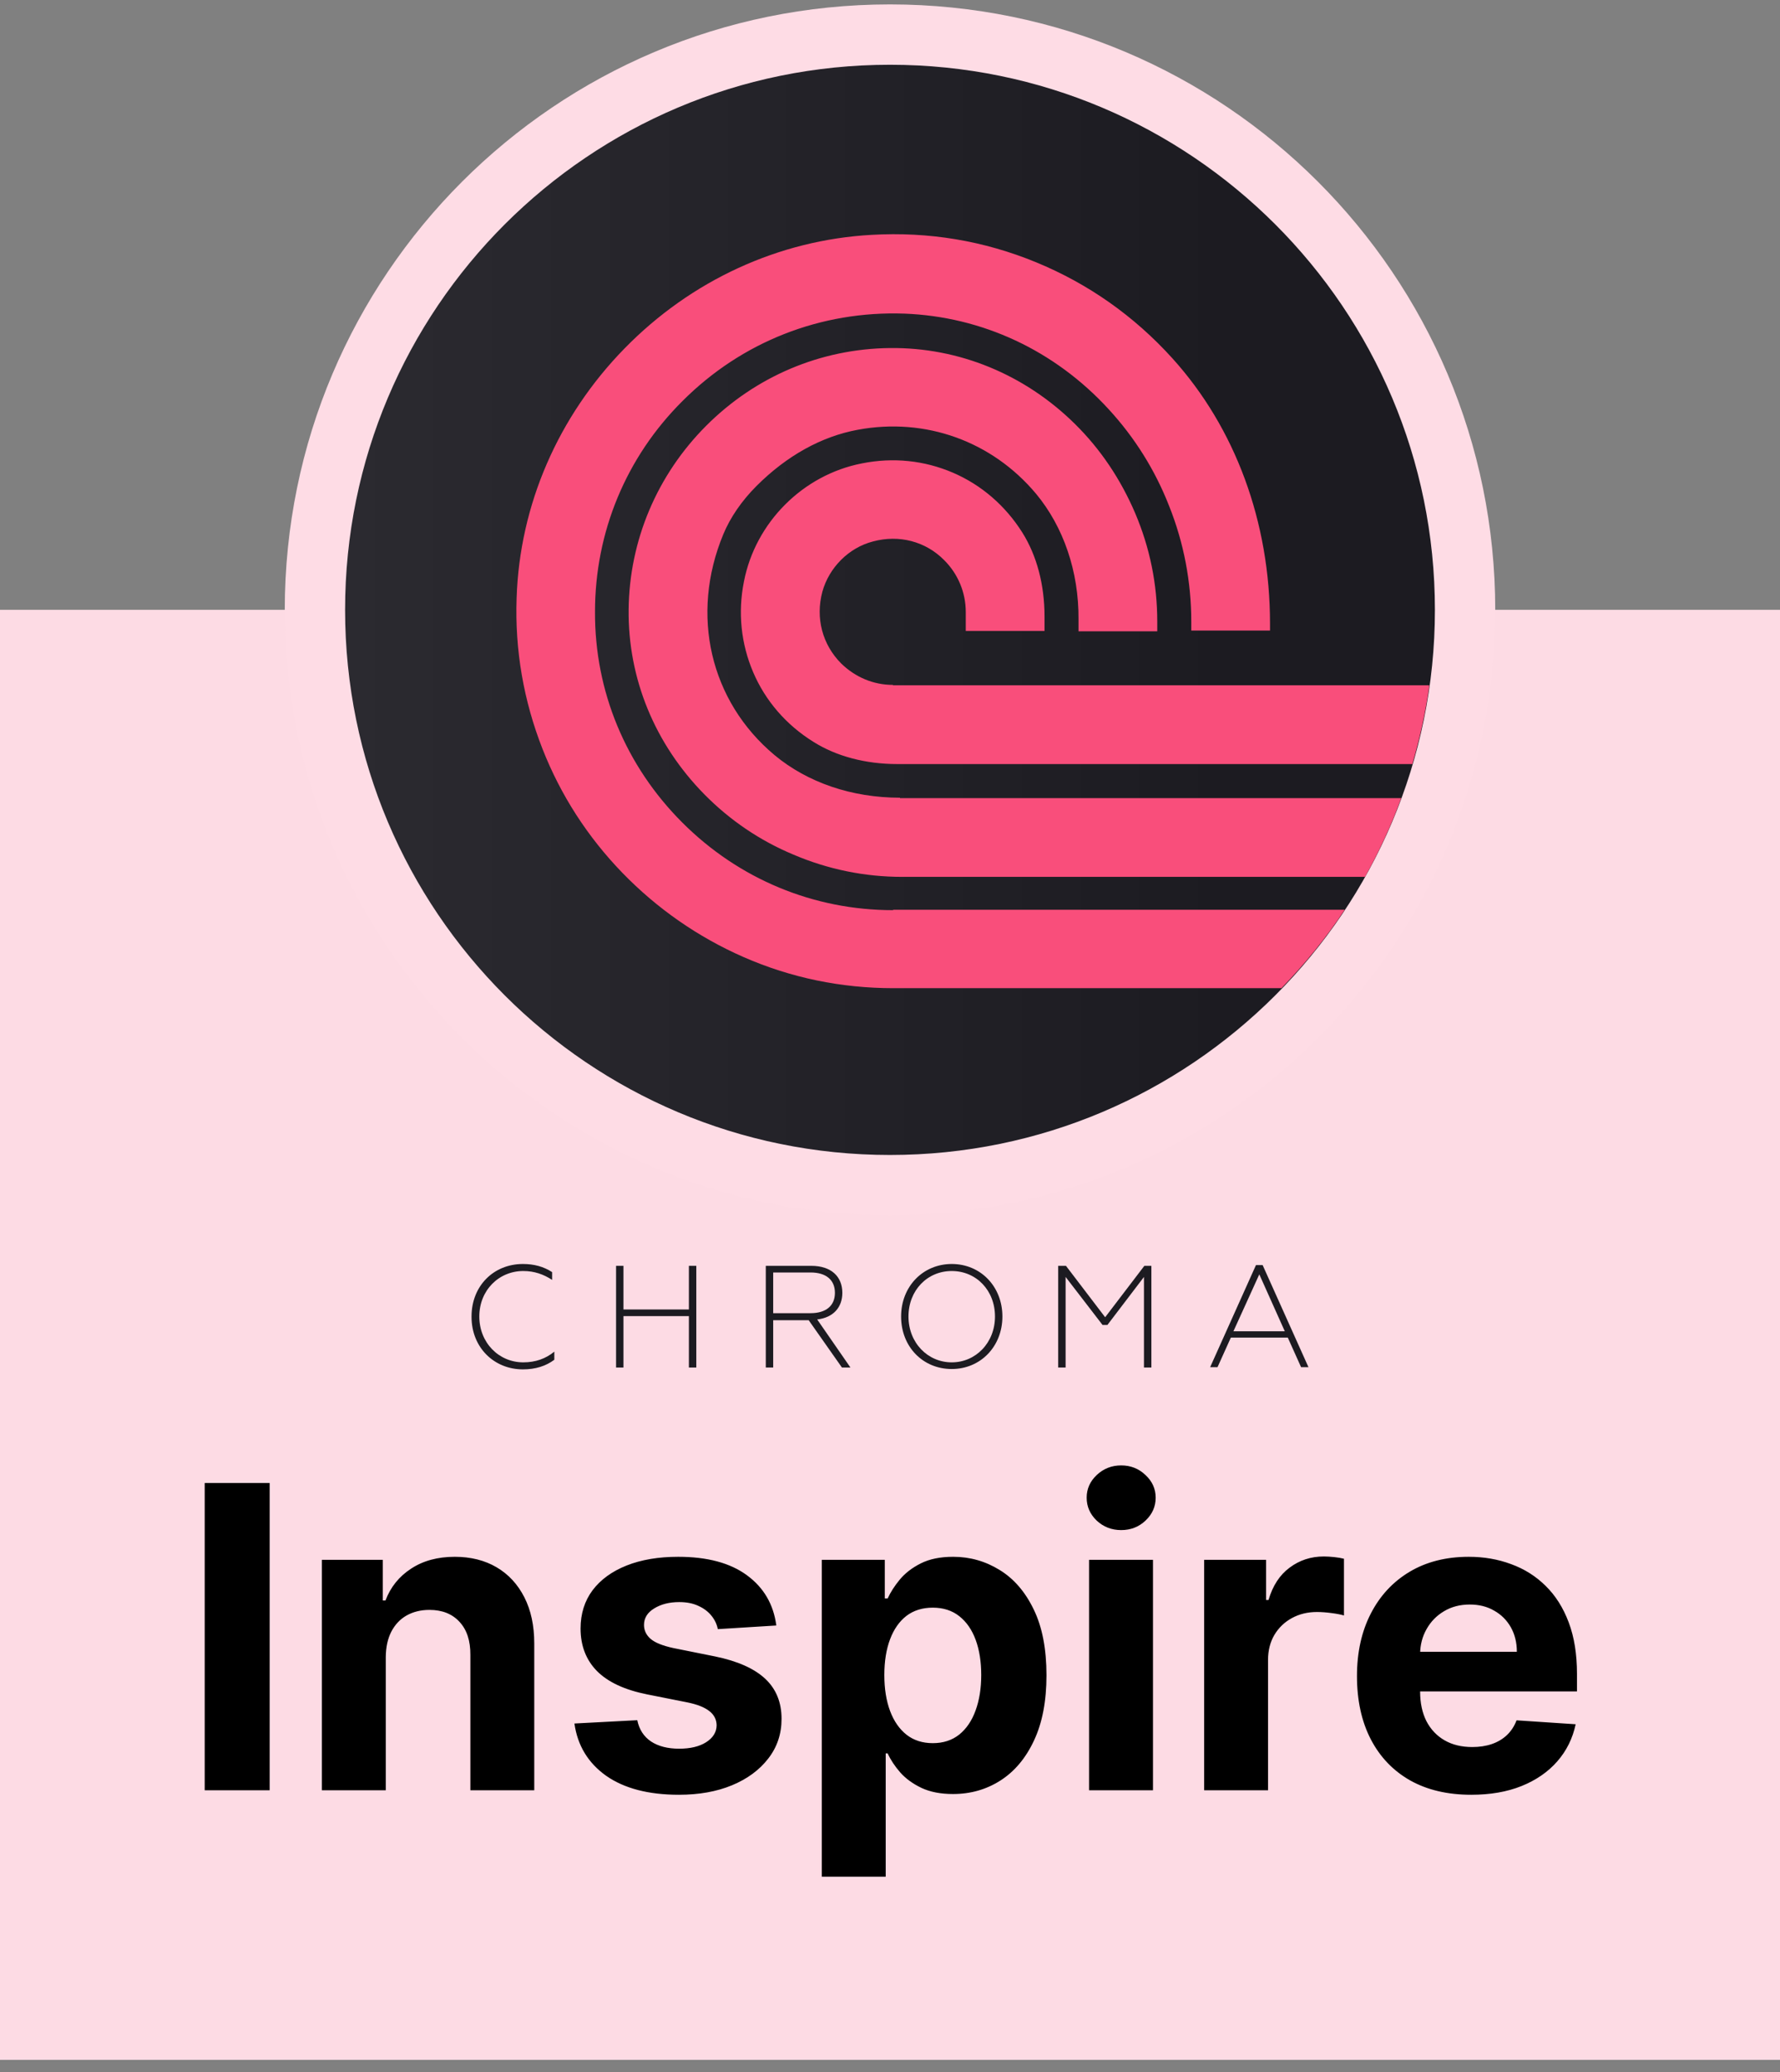 <svg width="55" height="64" viewBox="0 0 55 64" fill="none" xmlns="http://www.w3.org/2000/svg">
<rect x="0" y="0" width="55" height="64" fill="#808080" stroke="none"/>
<rect width="55" height="44.786" transform="translate(0 18.837)" fill="white"/>
<rect width="55" height="44.786" transform="translate(0 18.837)" fill="#F94E7B" fill-opacity="0.2"/>
<path d="M14.57 40.663C14.57 39.715 15.255 39.041 16.157 39.041C16.5 39.041 16.797 39.121 17.06 39.292V39.532C16.797 39.361 16.512 39.258 16.169 39.258C15.415 39.258 14.81 39.852 14.81 40.663C14.81 41.474 15.415 42.079 16.169 42.079C16.546 42.079 16.866 41.965 17.128 41.748V41.999C16.866 42.194 16.546 42.296 16.157 42.296C15.267 42.296 14.57 41.622 14.57 40.674V40.663Z" fill="#1C1B21"/>
<path d="M19.036 39.098H19.264V40.446H21.286V39.098H21.515V42.239H21.286V40.651H19.264V42.239H19.036V39.098Z" fill="#1C1B21"/>
<path d="M23.674 39.098H25.067C25.684 39.098 26.027 39.429 26.027 39.932C26.027 40.377 25.752 40.697 25.25 40.754L26.278 42.239H26.015L24.987 40.777H23.891V42.239H23.662V39.098H23.674ZM25.044 40.56C25.524 40.56 25.798 40.331 25.798 39.932C25.798 39.532 25.524 39.303 25.044 39.303H23.891V40.56H25.044Z" fill="#1C1B21"/>
<path d="M27.843 40.663C27.843 39.737 28.517 39.041 29.408 39.041C30.299 39.041 30.973 39.737 30.973 40.663C30.973 41.588 30.299 42.285 29.408 42.285C28.517 42.285 27.843 41.599 27.843 40.663ZM30.744 40.663C30.744 39.852 30.162 39.258 29.408 39.258C28.654 39.258 28.071 39.852 28.071 40.663C28.071 41.474 28.665 42.079 29.408 42.079C30.15 42.079 30.744 41.474 30.744 40.663Z" fill="#1C1B21"/>
<path d="M32.709 39.098H32.937L34.148 40.686L35.359 39.098H35.576V42.239H35.347V39.441L34.217 40.925H34.068L32.926 39.441V42.239H32.697V39.098H32.709Z" fill="#1C1B21"/>
<path d="M38.808 39.075H39.014L40.43 42.228H40.202L39.791 41.314H38.032L37.62 42.228H37.392L38.808 39.075ZM39.699 41.12L38.911 39.361L38.111 41.12H39.699Z" fill="#1C1B21"/>
<path d="M8.332 45.805V55.296H6.325V45.805H8.332ZM11.92 51.181V55.296H9.946V48.178H11.827V49.434H11.911C12.068 49.019 12.332 48.692 12.703 48.451C13.074 48.207 13.524 48.085 14.052 48.085C14.546 48.085 14.977 48.193 15.345 48.409C15.713 48.626 15.998 48.934 16.202 49.336C16.406 49.735 16.508 50.211 16.508 50.764V55.296H14.534V51.116C14.537 50.68 14.426 50.34 14.2 50.096C13.975 49.849 13.664 49.725 13.269 49.725C13.003 49.725 12.768 49.783 12.564 49.897C12.363 50.011 12.206 50.178 12.091 50.397C11.98 50.614 11.923 50.875 11.92 51.181ZM23.987 50.207L22.18 50.319C22.149 50.164 22.082 50.025 21.98 49.901C21.878 49.775 21.744 49.675 21.577 49.6C21.413 49.523 21.217 49.484 20.989 49.484C20.683 49.484 20.425 49.549 20.215 49.679C20.005 49.806 19.899 49.976 19.899 50.189C19.899 50.359 19.968 50.502 20.103 50.62C20.239 50.737 20.473 50.831 20.803 50.903L22.092 51.162C22.784 51.304 23.3 51.533 23.64 51.848C23.979 52.163 24.149 52.577 24.149 53.09C24.149 53.557 24.012 53.966 23.737 54.318C23.465 54.67 23.091 54.946 22.615 55.143C22.143 55.338 21.597 55.435 20.979 55.435C20.037 55.435 19.286 55.239 18.727 54.847C18.171 54.451 17.845 53.913 17.749 53.234L19.691 53.132C19.75 53.419 19.892 53.639 20.117 53.79C20.343 53.938 20.632 54.012 20.984 54.012C21.33 54.012 21.608 53.946 21.818 53.813C22.031 53.677 22.14 53.503 22.143 53.289C22.14 53.11 22.064 52.963 21.916 52.849C21.767 52.732 21.539 52.642 21.23 52.58L19.997 52.335C19.302 52.196 18.784 51.955 18.444 51.612C18.108 51.269 17.939 50.831 17.939 50.3C17.939 49.843 18.063 49.449 18.31 49.118C18.56 48.788 18.911 48.533 19.362 48.354C19.816 48.174 20.348 48.085 20.956 48.085C21.855 48.085 22.563 48.275 23.079 48.655C23.598 49.035 23.901 49.552 23.987 50.207ZM25.393 57.966V48.178H27.339V49.373H27.427C27.514 49.182 27.639 48.987 27.802 48.789C27.969 48.588 28.186 48.422 28.451 48.289C28.72 48.153 29.054 48.085 29.452 48.085C29.971 48.085 30.45 48.221 30.889 48.493C31.328 48.761 31.679 49.168 31.941 49.712C32.204 50.252 32.335 50.93 32.335 51.746C32.335 52.54 32.207 53.211 31.95 53.758C31.697 54.301 31.351 54.714 30.912 54.995C30.477 55.273 29.988 55.412 29.448 55.412C29.065 55.412 28.739 55.349 28.47 55.222C28.204 55.095 27.986 54.936 27.816 54.745C27.646 54.55 27.517 54.354 27.427 54.156H27.367V57.966H25.393ZM27.325 51.737C27.325 52.16 27.384 52.529 27.501 52.844C27.619 53.16 27.789 53.405 28.011 53.581C28.233 53.754 28.504 53.841 28.822 53.841C29.143 53.841 29.415 53.753 29.638 53.577C29.86 53.398 30.029 53.15 30.143 52.835C30.26 52.517 30.319 52.151 30.319 51.737C30.319 51.326 30.262 50.964 30.148 50.652C30.033 50.34 29.865 50.096 29.642 49.92C29.42 49.744 29.147 49.656 28.822 49.656C28.501 49.656 28.229 49.741 28.006 49.911C27.787 50.081 27.619 50.322 27.501 50.634C27.384 50.946 27.325 51.313 27.325 51.737ZM33.651 55.296V48.178H35.626V55.296H33.651ZM34.643 47.26C34.35 47.26 34.098 47.163 33.888 46.968C33.681 46.77 33.577 46.534 33.577 46.259C33.577 45.987 33.681 45.754 33.888 45.559C34.098 45.361 34.35 45.262 34.643 45.262C34.937 45.262 35.187 45.361 35.394 45.559C35.604 45.754 35.709 45.987 35.709 46.259C35.709 46.534 35.604 46.77 35.394 46.968C35.187 47.163 34.937 47.26 34.643 47.26ZM37.207 55.296V48.178H39.121V49.42H39.195C39.325 48.978 39.543 48.644 39.849 48.419C40.155 48.19 40.507 48.075 40.906 48.075C41.004 48.075 41.111 48.082 41.225 48.094C41.34 48.106 41.44 48.123 41.527 48.145V49.897C41.434 49.869 41.306 49.844 41.142 49.823C40.978 49.801 40.828 49.79 40.692 49.79C40.402 49.79 40.142 49.854 39.914 49.98C39.688 50.104 39.509 50.277 39.376 50.499C39.246 50.722 39.181 50.978 39.181 51.269V55.296H37.207ZM45.46 55.435C44.728 55.435 44.098 55.287 43.569 54.99C43.044 54.691 42.639 54.267 42.355 53.72C42.071 53.17 41.929 52.52 41.929 51.769C41.929 51.037 42.071 50.394 42.355 49.841C42.639 49.288 43.039 48.857 43.555 48.548C44.074 48.239 44.683 48.085 45.381 48.085C45.851 48.085 46.288 48.16 46.693 48.312C47.101 48.46 47.456 48.684 47.759 48.984C48.065 49.284 48.303 49.66 48.473 50.115C48.642 50.566 48.727 51.094 48.727 51.7V52.242H42.717V51.019H46.869C46.869 50.734 46.807 50.482 46.684 50.263C46.56 50.044 46.389 49.872 46.169 49.749C45.953 49.622 45.701 49.559 45.414 49.559C45.114 49.559 44.848 49.628 44.617 49.767C44.388 49.903 44.209 50.087 44.079 50.319C43.949 50.547 43.883 50.802 43.88 51.083V52.247C43.88 52.599 43.945 52.903 44.074 53.16C44.207 53.416 44.394 53.614 44.635 53.753C44.876 53.892 45.162 53.961 45.493 53.961C45.712 53.961 45.913 53.931 46.095 53.869C46.277 53.807 46.433 53.714 46.563 53.591C46.693 53.467 46.792 53.316 46.86 53.136L48.686 53.257C48.593 53.696 48.403 54.079 48.116 54.406C47.831 54.731 47.464 54.984 47.013 55.166C46.565 55.346 46.047 55.435 45.46 55.435Z" fill="black"/>
<path d="M27.5 36.606C37.313 36.606 45.269 28.65 45.269 18.837C45.269 9.023 37.313 1.068 27.5 1.068C17.686 1.068 9.731 9.023 9.731 18.837C9.731 28.65 17.686 36.606 27.5 36.606Z" fill="url(#paint0_linear_26_38543)" stroke="#FEDCE5" stroke-width="1.864"/>
<path d="M27.591 28.112C25.136 28.112 22.828 27.152 21.081 25.405C19.333 23.657 18.373 21.35 18.385 18.894C18.385 16.438 19.344 14.119 21.092 12.383C22.919 10.555 25.364 9.596 27.945 9.687C30.344 9.779 32.583 10.818 34.251 12.634C35.062 13.514 35.69 14.519 36.124 15.627C36.581 16.769 36.809 17.98 36.809 19.202V19.476H39.242V19.259C39.242 16.118 38.169 13.217 36.227 11.069C35.039 9.756 33.622 8.762 32.012 8.1C30.401 7.437 28.699 7.152 26.929 7.254C24.062 7.414 21.355 8.659 19.299 10.761C17.242 12.863 16.055 15.604 15.963 18.471C15.906 20.082 16.18 21.647 16.763 23.132C17.323 24.559 18.156 25.85 19.23 26.958C20.304 28.066 21.572 28.946 22.977 29.562C24.439 30.202 25.992 30.522 27.603 30.522H39.596C40.316 29.779 40.978 28.968 41.55 28.1H27.603L27.591 28.112ZM27.591 21.155C26.986 21.155 26.426 20.916 25.992 20.493C25.41 19.91 25.193 19.088 25.41 18.277C25.615 17.535 26.221 16.918 26.974 16.724C27.785 16.506 28.608 16.724 29.179 17.306C29.602 17.729 29.841 18.3 29.841 18.905V19.488H32.275V19.042C32.275 18.06 32.035 17.158 31.589 16.449C31.064 15.616 30.321 14.976 29.442 14.599C28.562 14.222 27.603 14.119 26.632 14.313C24.804 14.668 23.342 16.141 22.988 17.957C22.794 18.917 22.897 19.888 23.274 20.767C23.651 21.647 24.29 22.389 25.136 22.915C25.844 23.36 26.746 23.6 27.728 23.6H43.64C43.868 22.812 44.051 22.001 44.165 21.167H27.591V21.155ZM27.808 24.639C26.323 24.639 24.953 24.171 23.936 23.326C21.937 21.658 21.32 18.985 22.348 16.506C22.565 15.981 22.919 15.467 23.376 15.01C24.313 14.073 25.387 13.48 26.506 13.274C28.596 12.886 30.652 13.628 32.012 15.25C32.857 16.267 33.337 17.649 33.325 19.134V19.499H35.758V19.202C35.758 18.037 35.53 16.918 35.073 15.844C34.627 14.805 34.011 13.879 33.211 13.091C31.658 11.561 29.625 10.727 27.5 10.75C25.352 10.772 23.342 11.629 21.823 13.148C20.304 14.668 19.447 16.689 19.424 18.825C19.401 20.961 20.235 22.983 21.766 24.537C22.554 25.336 23.479 25.964 24.519 26.398C25.592 26.855 26.723 27.084 27.877 27.084H42.178C42.612 26.307 42.989 25.496 43.297 24.651H27.808V24.639Z" fill="#F94E7B"/>
<defs>
<linearGradient id="paint0_linear_26_38543" x1="10.663" y1="18.837" x2="44.337" y2="18.837" gradientUnits="userSpaceOnUse">
<stop stop-color="#2B2A30"/>
<stop offset="0.81" stop-color="#1C1B21"/>
</linearGradient>
</defs>
</svg>
